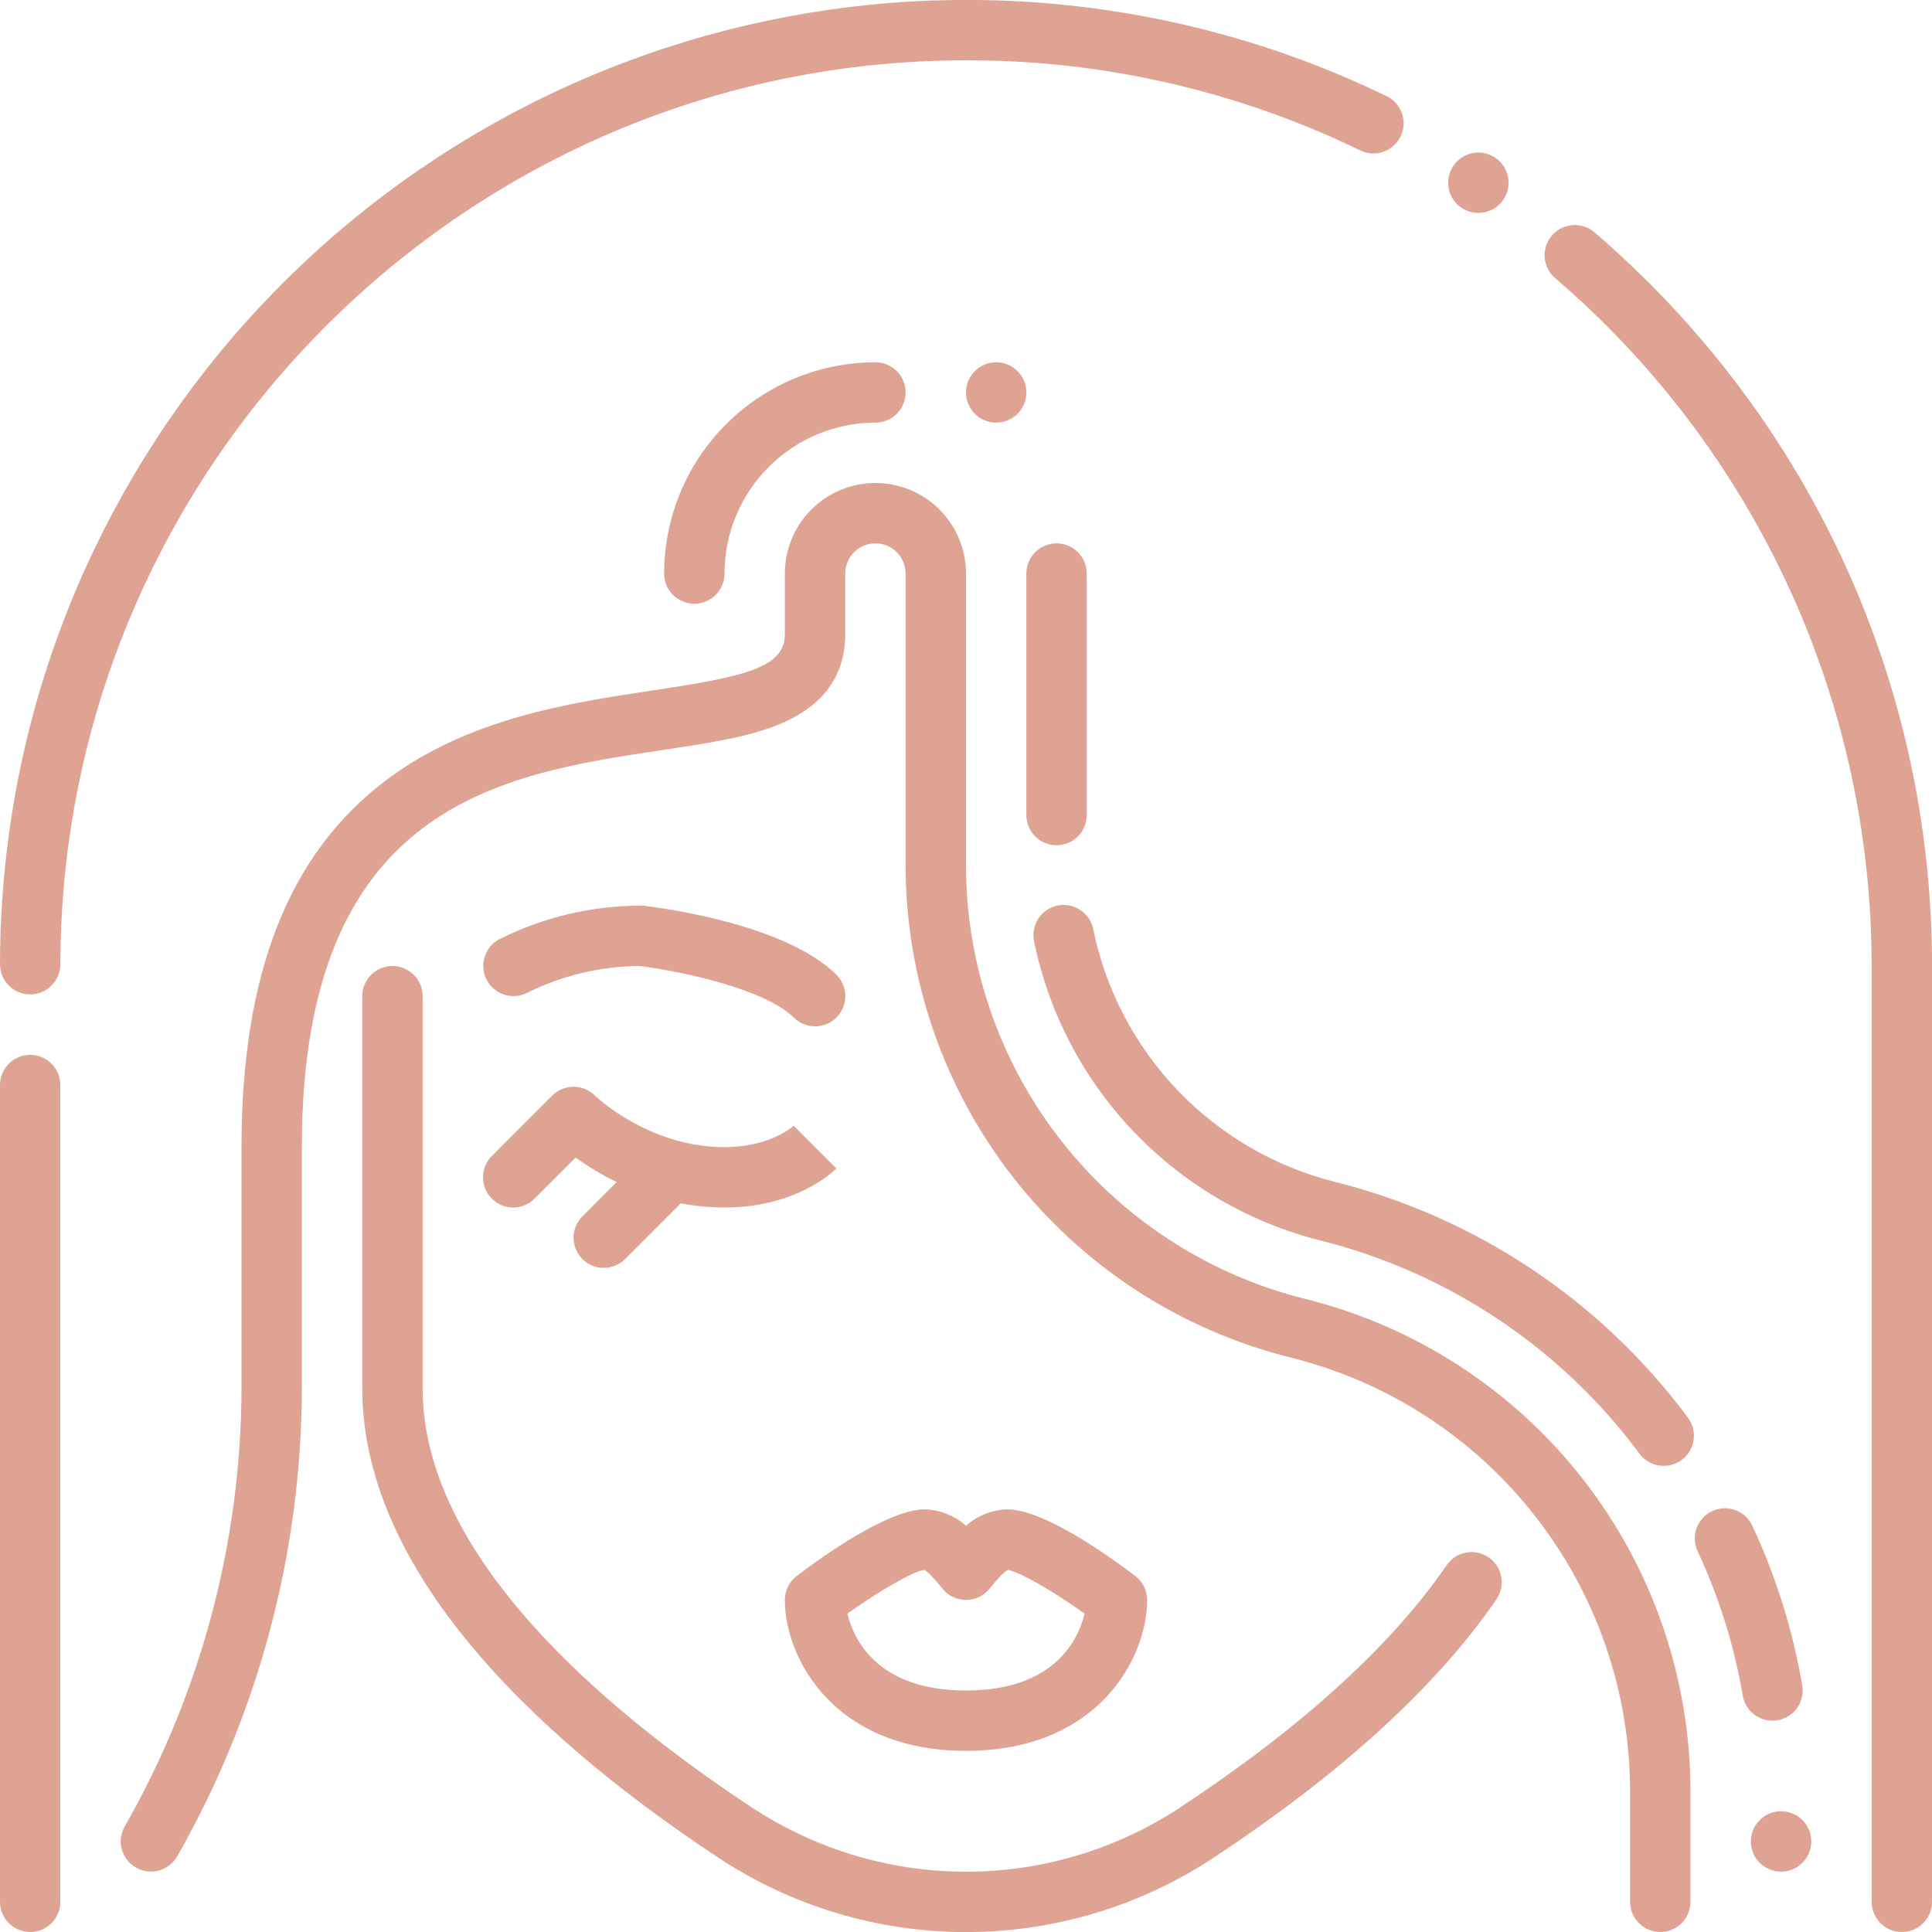 <?xml version="1.0" encoding="UTF-8"?> <svg xmlns="http://www.w3.org/2000/svg" width="45" height="45" viewBox="0 0 45 45" fill="none"> <g clip-path="url(#clip0)"> <path d="M34.673 36.273C34.597 36.221 34.511 36.185 34.421 36.166C34.33 36.146 34.237 36.145 34.146 36.162C34.056 36.179 33.969 36.214 33.892 36.264C33.814 36.315 33.748 36.38 33.695 36.456C32.41 38.329 30.326 40.225 27.5 42.091C26.017 43.072 24.278 43.596 22.5 43.596C20.722 43.596 18.983 43.072 17.5 42.091C14.007 39.784 9.844 36.22 9.844 32.339V23.203C9.844 23.017 9.77 22.838 9.638 22.706C9.506 22.574 9.327 22.5 9.141 22.5C8.954 22.5 8.775 22.574 8.643 22.706C8.512 22.838 8.438 23.017 8.438 23.203V32.339C8.438 36.846 12.944 40.767 16.725 43.264C18.438 44.398 20.446 45.002 22.5 45.002C24.554 45.002 26.562 44.398 28.275 43.264C31.253 41.298 33.467 39.275 34.855 37.251C34.96 37.097 35 36.908 34.966 36.725C34.932 36.541 34.827 36.379 34.673 36.273Z" fill="#DEA393"></path> <path d="M11.456 27.919C11.521 27.984 11.599 28.036 11.684 28.072C11.769 28.107 11.861 28.125 11.953 28.125C12.046 28.125 12.137 28.107 12.222 28.072C12.307 28.036 12.385 27.984 12.45 27.919L13.407 26.962C13.709 27.179 14.029 27.37 14.364 27.532L13.565 28.331C13.434 28.463 13.359 28.642 13.359 28.828C13.359 29.015 13.434 29.194 13.565 29.325C13.697 29.457 13.876 29.531 14.062 29.531C14.249 29.531 14.428 29.457 14.56 29.325L15.857 28.028C16.192 28.092 16.533 28.125 16.875 28.125C18.525 28.125 19.389 27.309 19.482 27.216L18.487 26.222L18.495 26.214C18.473 26.234 17.943 26.719 16.875 26.719C15.099 26.719 13.867 25.528 13.857 25.518C13.791 25.453 13.714 25.401 13.629 25.366C13.543 25.331 13.452 25.312 13.359 25.312C13.267 25.312 13.176 25.331 13.09 25.366C13.005 25.401 12.928 25.453 12.862 25.518L11.456 26.925C11.391 26.99 11.339 27.067 11.303 27.153C11.268 27.238 11.25 27.33 11.25 27.422C11.25 27.514 11.268 27.606 11.303 27.691C11.339 27.776 11.391 27.854 11.456 27.919Z" fill="#DEA393"></path> <path d="M18.281 37.266C18.281 38.625 19.427 40.781 22.5 40.781C25.573 40.781 26.719 38.625 26.719 37.266C26.719 37.157 26.694 37.05 26.645 36.953C26.597 36.856 26.527 36.771 26.441 36.706C25.828 36.24 24.31 35.156 23.459 35.156C23.104 35.167 22.765 35.302 22.5 35.538C22.235 35.302 21.896 35.167 21.541 35.156C20.69 35.156 19.172 36.24 18.559 36.706C18.473 36.771 18.403 36.856 18.355 36.953C18.306 37.05 18.281 37.157 18.281 37.266ZM21.523 36.565C21.607 36.605 21.751 36.752 21.951 37.002C22.017 37.084 22.101 37.151 22.195 37.196C22.291 37.242 22.395 37.266 22.5 37.266C22.605 37.266 22.709 37.242 22.805 37.196C22.899 37.151 22.983 37.084 23.049 37.002C23.248 36.753 23.392 36.606 23.476 36.566C23.751 36.612 24.52 37.055 25.263 37.584C25.12 38.174 24.575 39.375 22.5 39.375C20.425 39.375 19.88 38.174 19.737 37.584C20.485 37.051 21.26 36.606 21.523 36.565Z" fill="#DEA393"></path> <path d="M15.014 21.099C14.987 21.095 14.96 21.094 14.933 21.094C13.79 21.095 12.662 21.361 11.64 21.871C11.474 21.955 11.349 22.102 11.291 22.278C11.233 22.454 11.247 22.646 11.33 22.812C11.413 22.978 11.558 23.104 11.734 23.164C11.91 23.223 12.102 23.21 12.269 23.129C13.084 22.723 13.981 22.507 14.892 22.5C15.965 22.631 17.854 23.066 18.488 23.7C18.62 23.832 18.799 23.906 18.985 23.906C19.172 23.906 19.351 23.832 19.483 23.7C19.614 23.568 19.689 23.39 19.689 23.203C19.689 23.017 19.614 22.838 19.483 22.706C18.29 21.513 15.346 21.138 15.014 21.099Z" fill="#DEA393"></path> <path d="M34.048 4.845C34.126 4.895 34.212 4.93 34.303 4.947C34.393 4.965 34.486 4.964 34.577 4.945C34.667 4.926 34.753 4.89 34.829 4.838C34.905 4.786 34.971 4.72 35.021 4.642C35.098 4.526 35.138 4.39 35.137 4.251C35.136 4.112 35.093 3.976 35.015 3.861C34.937 3.746 34.826 3.657 34.697 3.605C34.568 3.552 34.427 3.54 34.291 3.568C34.154 3.596 34.03 3.664 33.932 3.763C33.835 3.863 33.769 3.989 33.743 4.125C33.717 4.262 33.732 4.403 33.786 4.531C33.841 4.659 33.932 4.768 34.048 4.845Z" fill="#DEA393"></path> <path d="M0.703 24.57C0.517 24.57 0.338 24.644 0.206 24.776C0.074 24.908 0 25.087 0 25.273L0 44.297C0 44.483 0.074 44.662 0.206 44.794C0.338 44.926 0.517 45 0.703 45C0.89 45 1.068 44.926 1.2 44.794C1.332 44.662 1.406 44.483 1.406 44.297V25.273C1.406 25.087 1.332 24.908 1.2 24.776C1.068 24.644 0.89 24.57 0.703 24.57Z" fill="#DEA393"></path> <path d="M22.5 1.405C25.681 1.397 28.822 2.115 31.684 3.504C31.779 3.551 31.884 3.575 31.99 3.575C32.122 3.574 32.251 3.537 32.363 3.467C32.475 3.396 32.565 3.296 32.623 3.177C32.704 3.01 32.715 2.816 32.654 2.64C32.593 2.464 32.464 2.32 32.296 2.239C30.799 1.513 29.225 0.957 27.604 0.581C22.442 -0.616 17.024 0.044 12.301 2.446C7.578 4.848 3.853 8.838 1.78 13.715C1.203 15.073 0.763 16.485 0.464 17.931C0.158 19.42 0.002 20.937 2.42606e-06 22.458C-0 22.55 0.018 22.642 0.053 22.727C0.088 22.813 0.14 22.89 0.205 22.956C0.27 23.021 0.348 23.073 0.433 23.108C0.518 23.144 0.61 23.162 0.702 23.162H0.703C0.889 23.162 1.068 23.088 1.199 22.956C1.331 22.825 1.405 22.647 1.406 22.461C1.426 10.85 10.889 1.405 22.5 1.405Z" fill="#DEA393"></path> <path d="M44.449 17.526C43.738 14.379 42.355 11.423 40.396 8.859C39.434 7.599 38.341 6.443 37.137 5.41C36.995 5.289 36.812 5.229 36.626 5.244C36.44 5.258 36.267 5.346 36.146 5.487C36.024 5.629 35.964 5.813 35.979 5.998C35.993 6.184 36.081 6.357 36.222 6.478C38.535 8.458 40.391 10.916 41.664 13.681C42.937 16.447 43.595 19.456 43.594 22.5V44.297C43.594 44.483 43.669 44.662 43.8 44.794C43.932 44.926 44.111 45 44.298 45C44.484 45 44.663 44.926 44.795 44.794C44.927 44.662 45.001 44.483 45.001 44.297V22.5C45.001 20.827 44.816 19.159 44.449 17.526Z" fill="#DEA393"></path> <path d="M24.609 19.688C24.796 19.688 24.975 19.613 25.107 19.482C25.238 19.35 25.312 19.171 25.312 18.984V13.359C25.312 13.173 25.238 12.994 25.107 12.862C24.975 12.73 24.796 12.656 24.609 12.656C24.423 12.656 24.244 12.73 24.112 12.862C23.98 12.994 23.906 13.173 23.906 13.359V18.984C23.906 19.171 23.98 19.35 24.112 19.482C24.244 19.613 24.423 19.688 24.609 19.688Z" fill="#DEA393"></path> <path d="M41.284 40.078C41.324 40.078 41.364 40.075 41.403 40.068C41.495 40.052 41.581 40.019 41.66 39.97C41.738 39.921 41.806 39.856 41.859 39.781C41.912 39.706 41.95 39.621 41.971 39.531C41.991 39.441 41.994 39.347 41.978 39.256C41.759 37.976 41.37 36.73 40.822 35.553C40.785 35.467 40.73 35.389 40.662 35.324C40.594 35.26 40.514 35.209 40.426 35.176C40.339 35.143 40.245 35.128 40.152 35.131C40.058 35.135 39.966 35.157 39.881 35.197C39.796 35.236 39.72 35.292 39.657 35.362C39.594 35.431 39.545 35.513 39.514 35.601C39.483 35.69 39.47 35.783 39.476 35.877C39.482 35.971 39.506 36.062 39.548 36.146C40.043 37.21 40.394 38.336 40.592 39.493C40.62 39.657 40.705 39.805 40.831 39.912C40.958 40.019 41.118 40.078 41.284 40.078Z" fill="#DEA393"></path> <path d="M31.087 27.527C29.692 27.175 28.424 26.436 27.429 25.396C26.435 24.356 25.753 23.057 25.464 21.647C25.446 21.556 25.41 21.469 25.359 21.392C25.308 21.315 25.242 21.248 25.165 21.197C25.088 21.145 25.001 21.109 24.91 21.091C24.819 21.073 24.725 21.073 24.634 21.091C24.544 21.11 24.457 21.146 24.38 21.198C24.303 21.25 24.237 21.316 24.186 21.394C24.135 21.471 24.1 21.558 24.083 21.649C24.065 21.74 24.066 21.834 24.085 21.925C24.428 23.595 25.235 25.134 26.413 26.366C27.592 27.599 29.093 28.473 30.746 28.891C33.725 29.636 36.353 31.39 38.184 33.855C38.238 33.93 38.307 33.993 38.387 34.041C38.466 34.089 38.554 34.121 38.645 34.135C38.737 34.149 38.831 34.145 38.921 34.122C39.011 34.1 39.095 34.06 39.17 34.005C39.244 33.95 39.307 33.88 39.355 33.801C39.402 33.721 39.434 33.633 39.447 33.541C39.46 33.45 39.456 33.356 39.433 33.266C39.41 33.176 39.369 33.092 39.314 33.018C37.288 30.292 34.382 28.352 31.087 27.527Z" fill="#DEA393"></path> <path d="M15.469 13.359C15.469 13.546 15.543 13.725 15.675 13.857C15.807 13.988 15.985 14.062 16.172 14.062C16.358 14.062 16.537 13.988 16.669 13.857C16.801 13.725 16.875 13.546 16.875 13.359C16.876 12.427 17.247 11.534 17.906 10.875C18.565 10.216 19.459 9.845 20.391 9.844C20.577 9.844 20.756 9.77 20.888 9.638C21.02 9.506 21.094 9.327 21.094 9.141C21.094 8.954 21.02 8.775 20.888 8.643C20.756 8.512 20.577 8.438 20.391 8.438C19.086 8.439 17.835 8.958 16.912 9.881C15.989 10.803 15.47 12.055 15.469 13.359Z" fill="#DEA393"></path> <path d="M30.404 30.255C28.145 29.693 26.139 28.391 24.707 26.556C23.274 24.721 22.497 22.459 22.5 20.131V13.359C22.5 12.8 22.277 12.263 21.882 11.868C21.486 11.472 20.95 11.25 20.39 11.25C19.831 11.25 19.294 11.472 18.899 11.868C18.503 12.263 18.281 12.8 18.281 13.359V14.766C18.281 15.544 17.39 15.755 15.201 16.082C13.29 16.369 10.912 16.725 8.992 18.173C6.726 19.882 5.625 22.677 5.625 26.719V32.3C5.623 35.892 4.686 39.422 2.905 42.542C2.812 42.704 2.788 42.896 2.837 43.075C2.887 43.255 3.005 43.408 3.167 43.5C3.329 43.593 3.52 43.617 3.7 43.568C3.88 43.519 4.033 43.401 4.126 43.239C6.028 39.907 7.029 36.137 7.031 32.3V26.719C7.031 18.728 11.677 18.032 15.41 17.473C16.506 17.309 17.453 17.167 18.197 16.851C19.186 16.429 19.687 15.728 19.687 14.766V13.359C19.687 13.173 19.761 12.994 19.893 12.862C20.025 12.73 20.204 12.656 20.39 12.656C20.577 12.656 20.756 12.73 20.887 12.862C21.019 12.994 21.093 13.173 21.093 13.359V20.131C21.09 22.773 21.972 25.339 23.598 27.422C25.224 29.504 27.5 30.982 30.063 31.62C32.323 32.182 34.328 33.484 35.761 35.319C37.194 37.154 37.971 39.416 37.968 41.744V44.297C37.968 44.483 38.042 44.662 38.174 44.794C38.306 44.926 38.485 45 38.671 45C38.858 45 39.037 44.926 39.169 44.794C39.3 44.662 39.374 44.483 39.374 44.297V41.744C39.377 39.102 38.496 36.536 36.87 34.453C35.244 32.371 32.968 30.893 30.404 30.255Z" fill="#DEA393"></path> <path d="M41.484 43.594C41.873 43.594 42.188 43.279 42.188 42.891C42.188 42.502 41.873 42.188 41.484 42.188C41.096 42.188 40.781 42.502 40.781 42.891C40.781 43.279 41.096 43.594 41.484 43.594Z" fill="#DEA393"></path> <path d="M23.203 9.844C23.591 9.844 23.906 9.529 23.906 9.141C23.906 8.752 23.591 8.438 23.203 8.438C22.815 8.438 22.5 8.752 22.5 9.141C22.5 9.529 22.815 9.844 23.203 9.844Z" fill="#DEA393"></path> </g> <defs> <clipPath id="clip0"> <rect width="45" height="45" fill="white"></rect> </clipPath> </defs> </svg> 